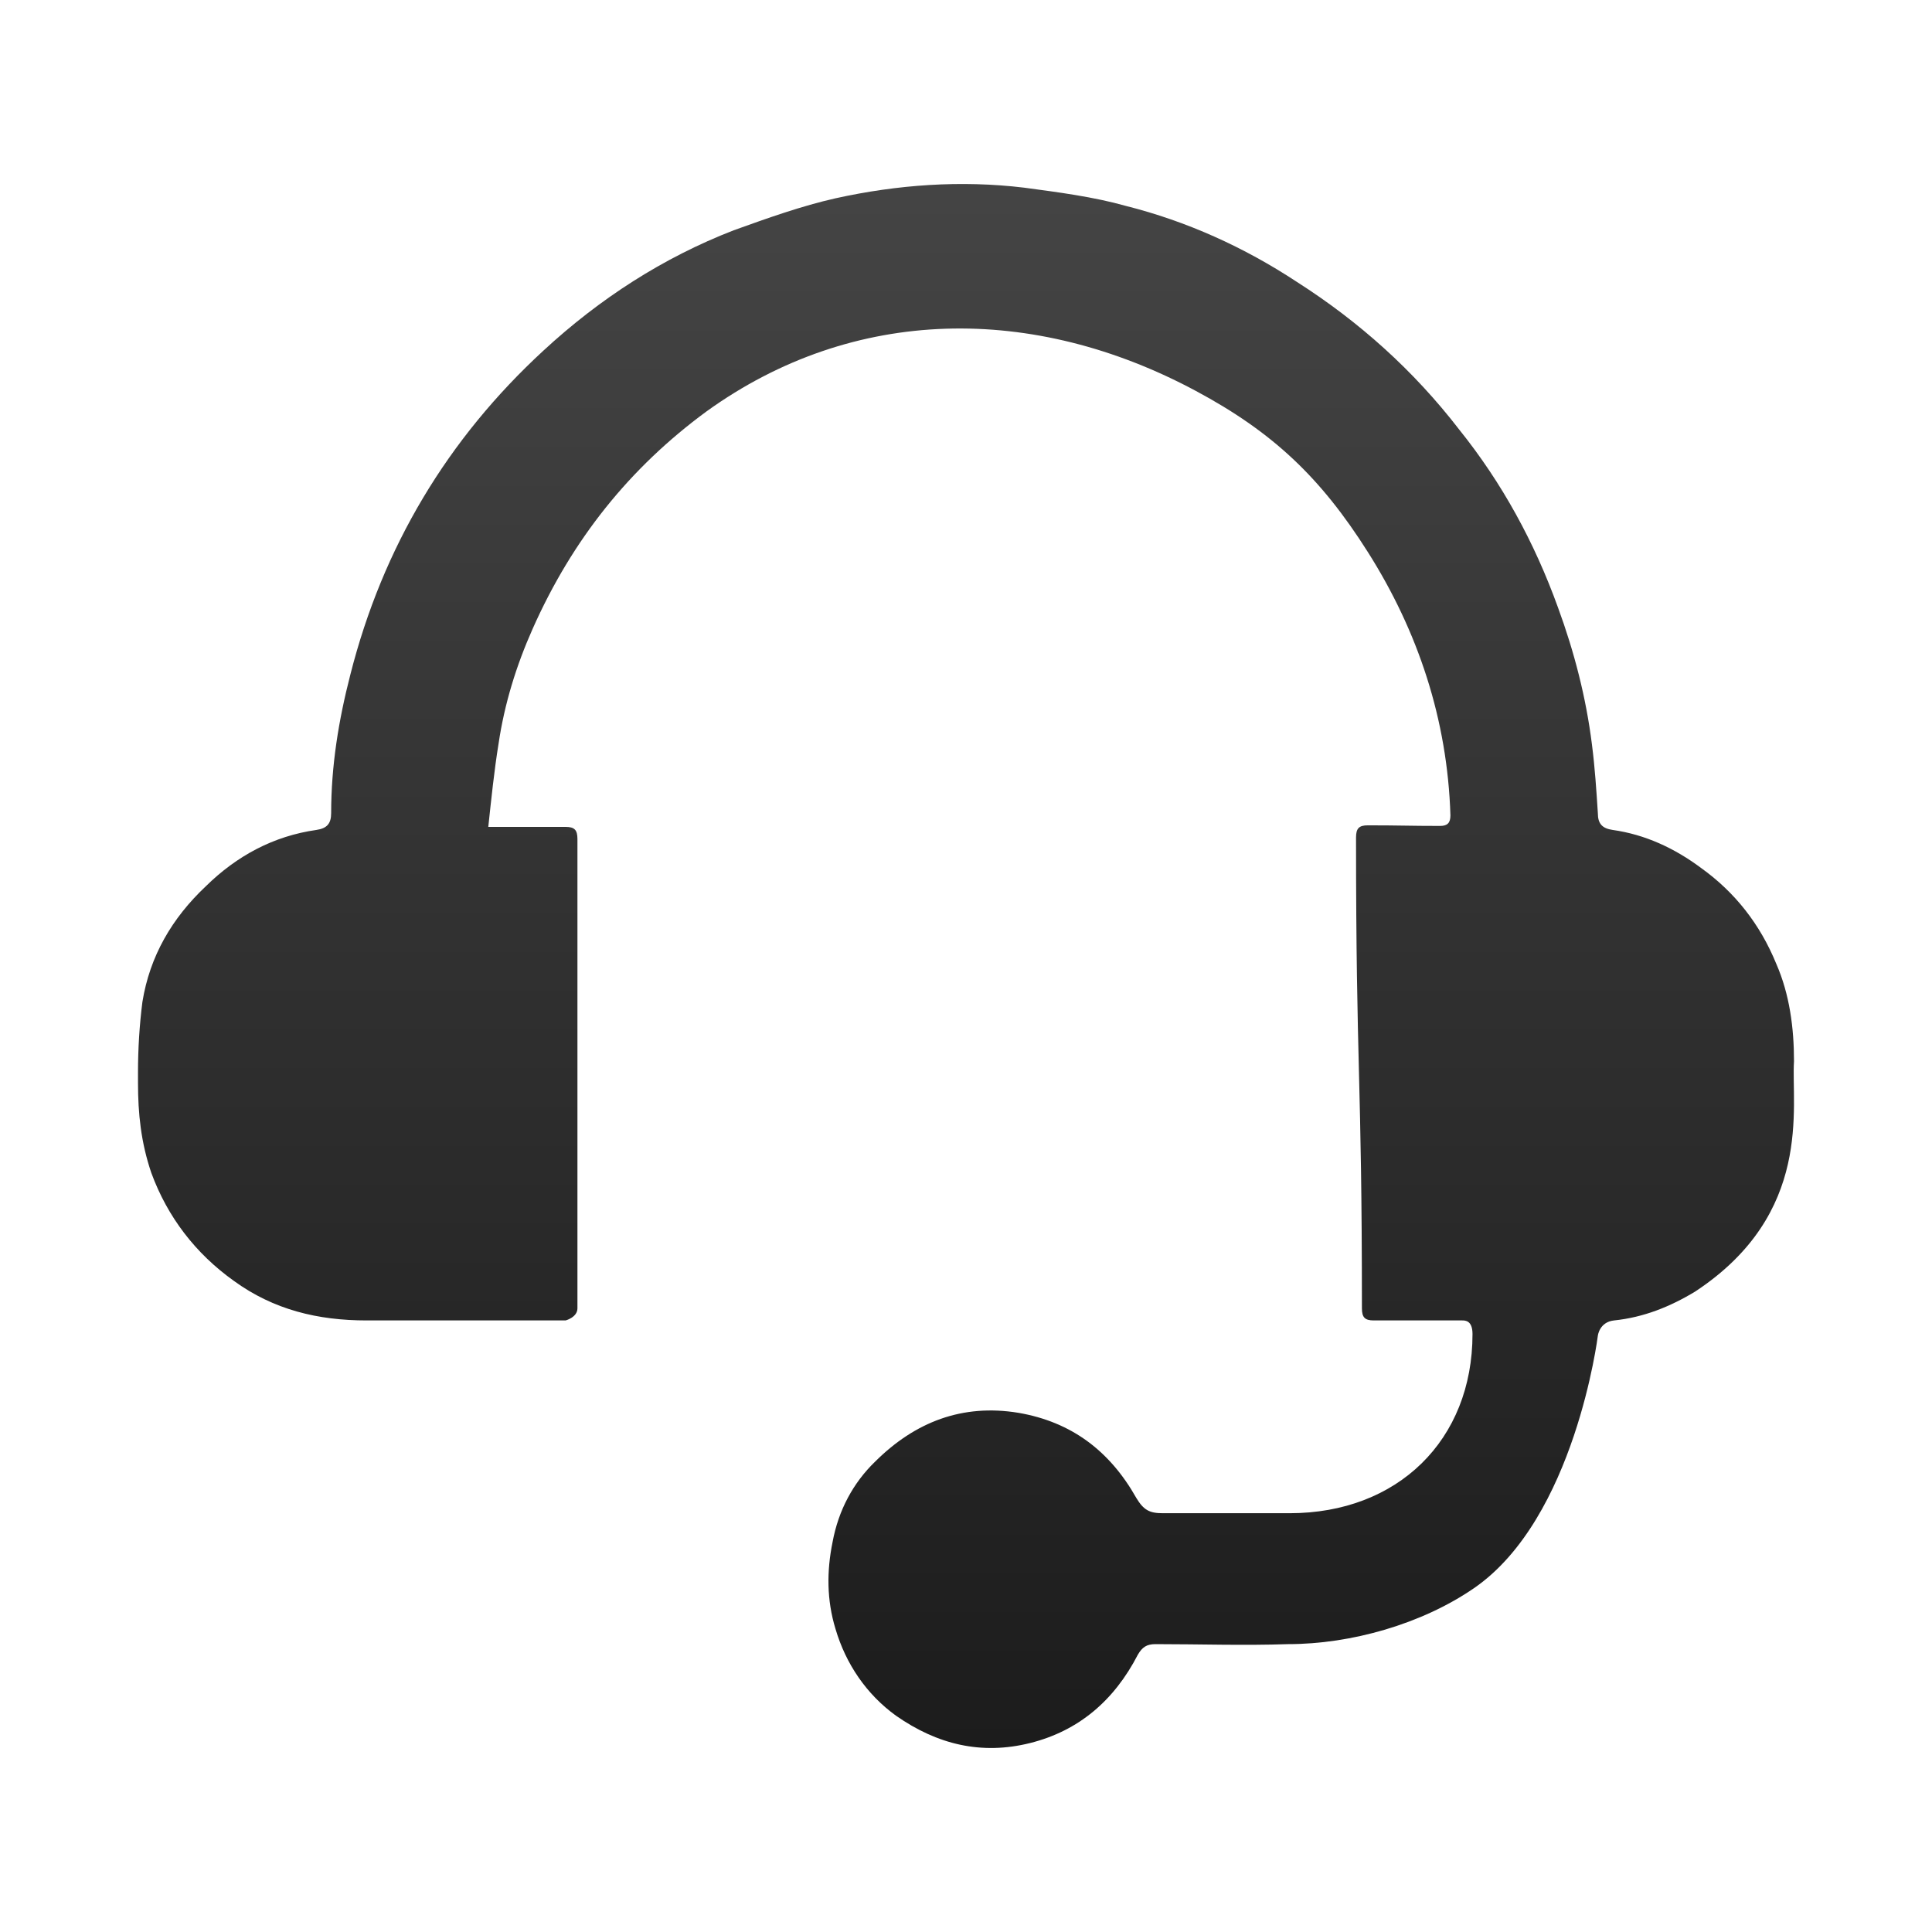 <svg width="42" height="42" viewBox="0 0 42 42" fill="none" xmlns="http://www.w3.org/2000/svg">
<path d="M32.011 29C32.011 28.705 31.851 28.705 31.787 28.705C31.146 28.705 30.505 28.705 29.864 28.705C29.671 28.705 29.607 28.639 29.607 28.441C29.607 23.378 29.479 23.269 29.479 18.207C29.479 18.009 29.543 17.942 29.735 17.942C30.441 17.942 30.633 17.955 31.306 17.955C31.466 17.955 31.531 17.889 31.531 17.724C31.466 15.639 30.825 13.72 29.735 12C28.71 10.379 27.667 9.393 26 8.5C22.472 6.607 18.564 6.635 15.36 8.943C13.693 10.167 12.443 11.722 11.577 13.675C11.224 14.469 10.968 15.296 10.84 16.156C10.743 16.751 10.679 17.38 10.615 17.976C10.776 17.976 11 17.976 11 17.976C11.673 17.976 11.623 17.976 12.296 17.976C12.489 17.976 12.553 18.042 12.553 18.24C12.553 23.302 12.553 23.378 12.553 28.441C12.553 28.639 12.296 28.705 12.296 28.705C12.296 28.705 9.411 28.705 7.969 28.705C6.911 28.705 5.949 28.474 5.084 27.845C4.25 27.25 3.641 26.456 3.289 25.496C3.064 24.834 3 24.206 3 23.544C3 21.823 3 25.056 3 23.302C3 22.806 3.032 22.277 3.096 21.78C3.256 20.788 3.737 19.961 4.475 19.266C5.148 18.604 5.949 18.174 6.879 18.042C7.103 18.009 7.199 17.909 7.199 17.678C7.199 16.652 7.36 15.66 7.616 14.667C8.321 11.888 9.732 9.539 11.816 7.62C13.034 6.495 14.412 5.602 15.951 5.006C16.688 4.741 17.426 4.477 18.163 4.311C19.509 4.014 20.888 3.914 22.266 4.08C23.003 4.179 23.773 4.278 24.478 4.477C25.792 4.808 27.043 5.37 28.197 6.131C29.543 6.991 30.729 8.05 31.723 9.34C32.653 10.498 33.358 11.789 33.871 13.211C34.223 14.171 34.48 15.163 34.608 16.189C34.672 16.685 34.704 17.181 34.736 17.678C34.736 17.909 34.833 18.009 35.057 18.042C35.762 18.141 36.403 18.439 36.98 18.869C37.718 19.398 38.263 20.093 38.615 20.953C38.904 21.615 39 22.343 39 23.071C38.936 24.047 39.429 26.379 36.852 28.077C36.307 28.407 35.73 28.639 35.089 28.705C34.77 28.738 34.736 29.036 34.736 29.036C34.736 29.036 34.241 33.013 32.044 34.525C30.907 35.307 29.37 35.742 28.004 35.742C27.043 35.775 26.081 35.742 25.119 35.742C24.927 35.742 24.831 35.808 24.735 35.973C24.222 36.966 23.452 37.627 22.394 37.892C21.337 38.157 20.375 37.925 19.477 37.297C18.836 36.833 18.387 36.172 18.163 35.411C17.971 34.782 17.971 34.154 18.099 33.525C18.227 32.83 18.548 32.234 19.028 31.771C19.894 30.911 20.92 30.514 22.138 30.713C23.292 30.911 24.125 31.54 24.703 32.565C24.863 32.83 24.991 32.896 25.279 32.896C26.209 32.896 27.139 32.896 28.036 32.896C30.384 32.896 32.011 31.308 32.011 29Z" fill="url(#paint0_linear_199_517)"/>
<defs>
<linearGradient id="paint0_linear_199_517" x1="28.636" y1="38" x2="28.636" y2="0.852" gradientUnits="userSpaceOnUse">
<stop stop-color="#1C1C1C"/>
<stop offset="1" stop-color="#484848"/>
</linearGradient>
</defs>
</svg>
